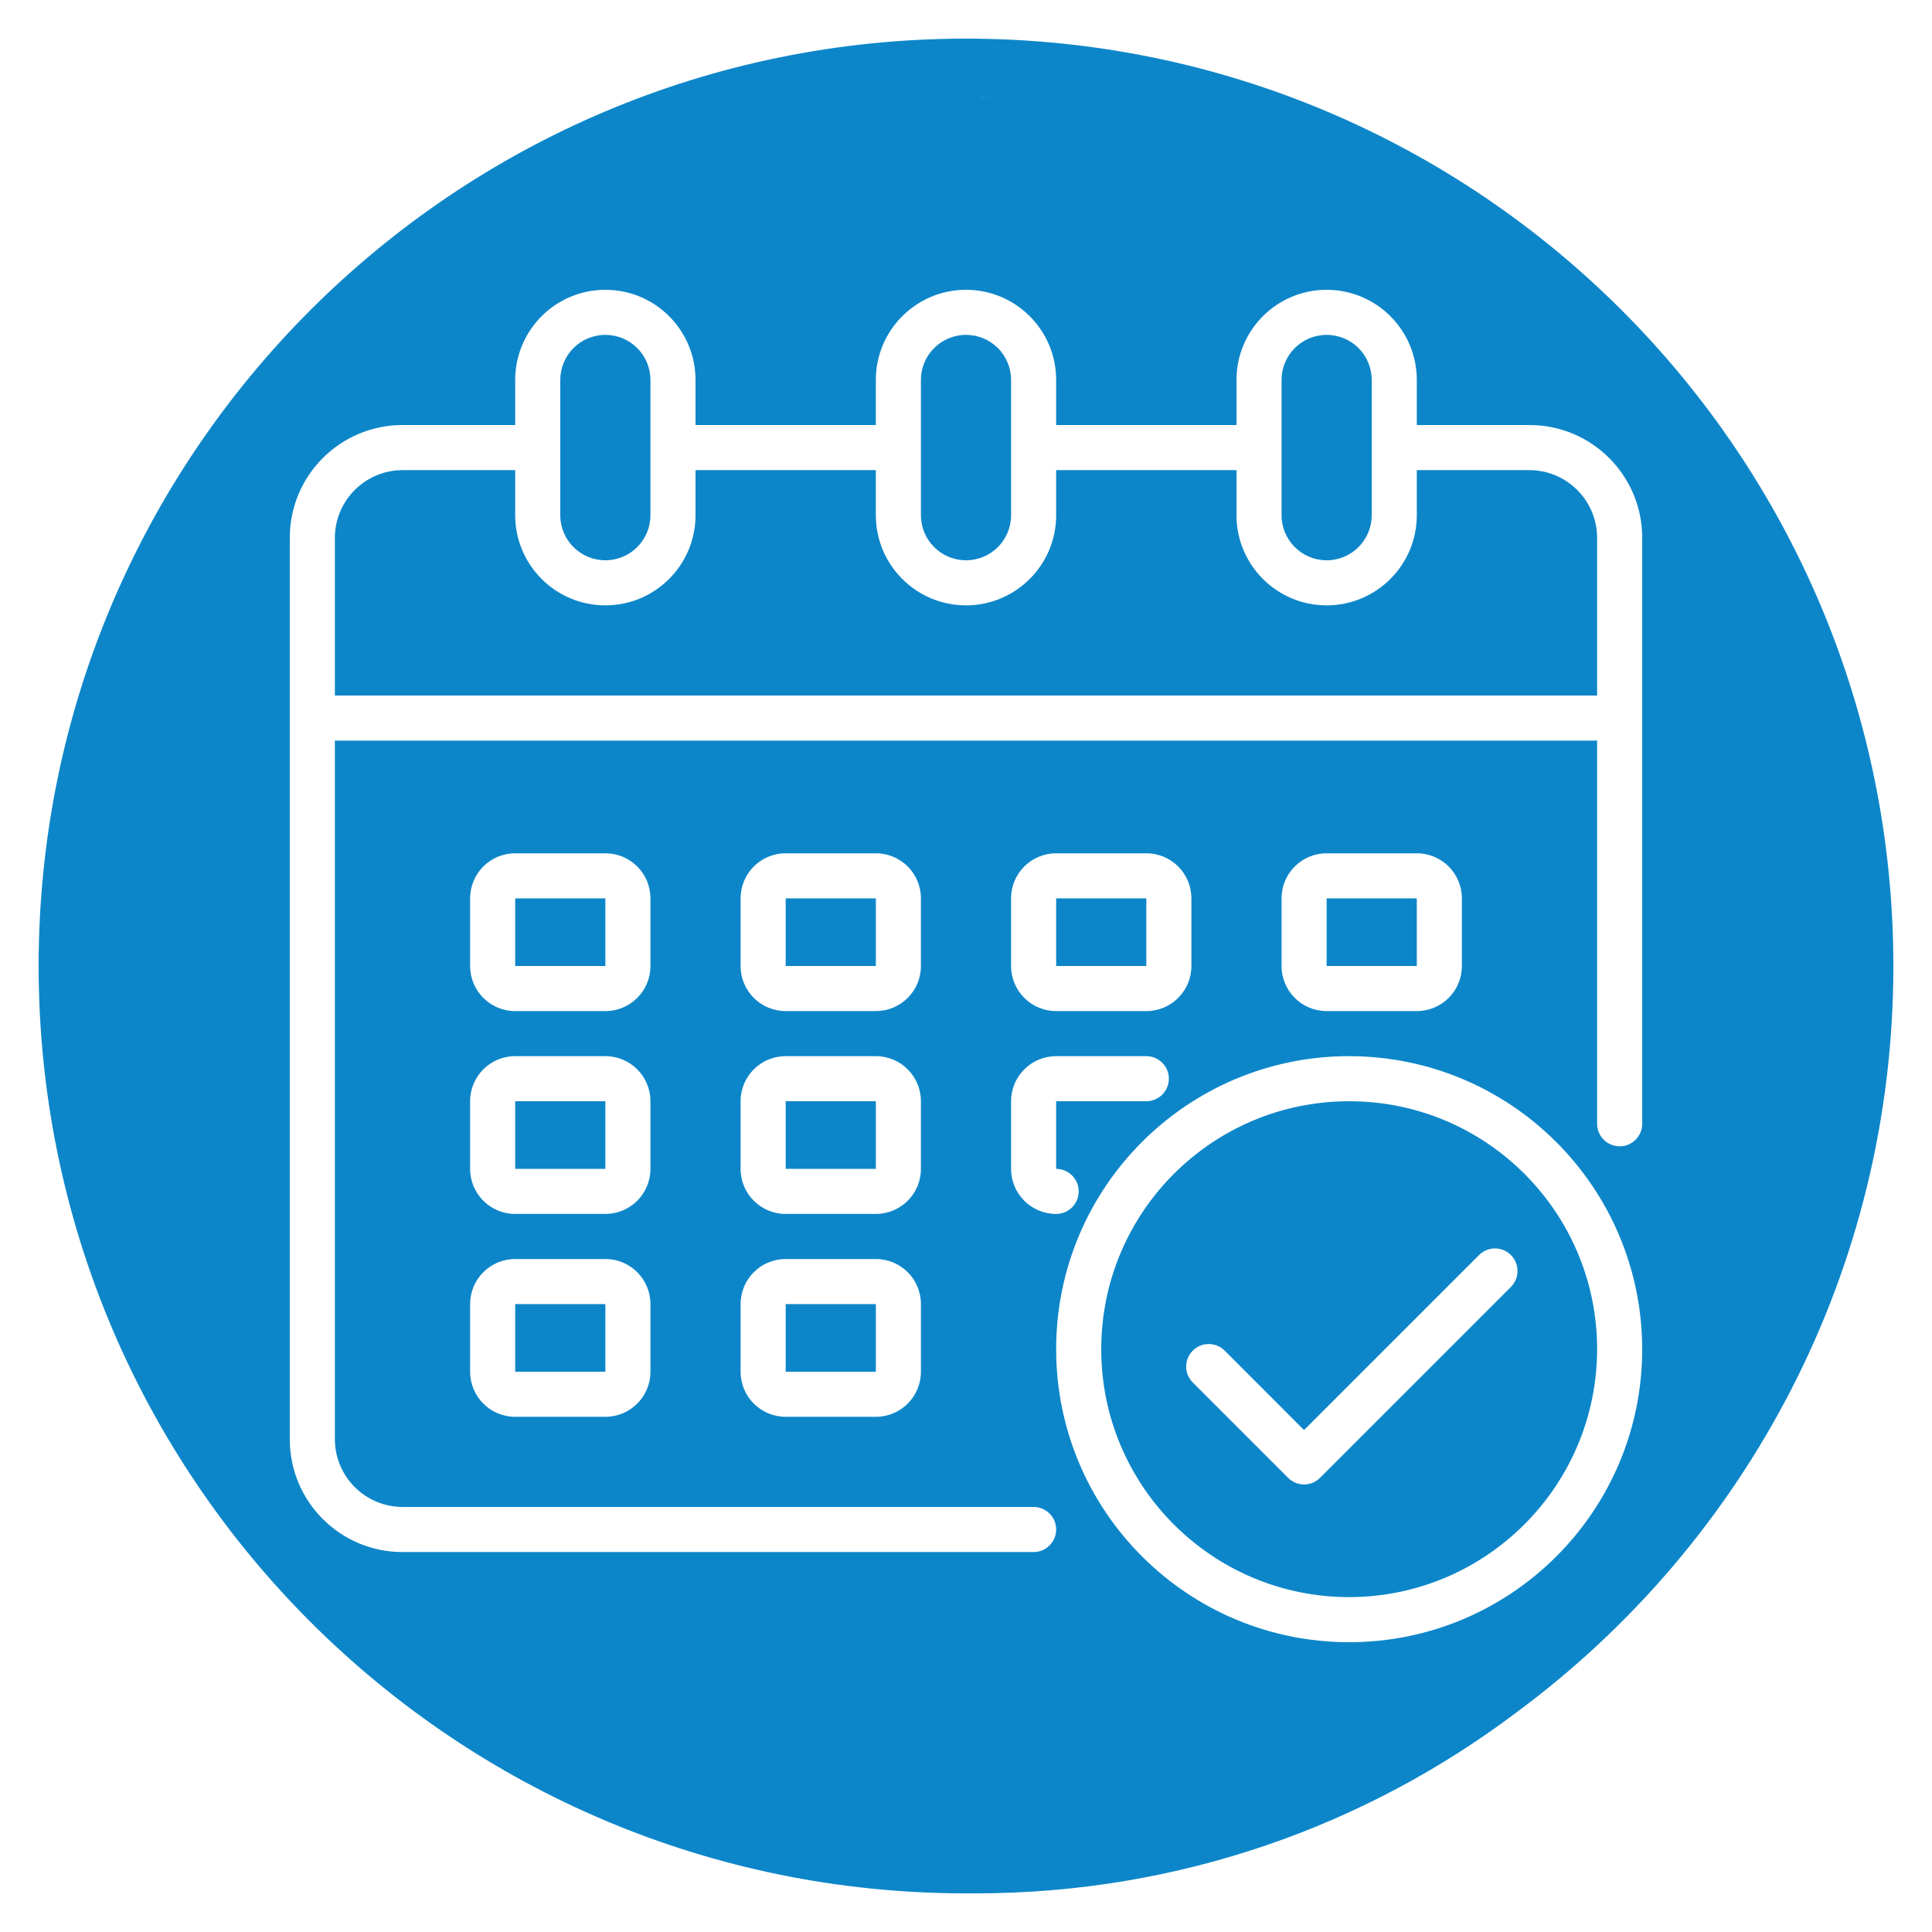 <svg xmlns="http://www.w3.org/2000/svg" id="Capa_1" data-name="Capa 1" viewBox="0 0 300 300"><defs><style>      .cls-1 {        fill: #0d86c9;      }    </style></defs><path class="cls-1" d="M94,87c3.87,0,7-3.13,7-7v-21c0-3.87-3.13-7-7-7s-7,3.13-7,7v21c0,3.87,3.13,7,7,7Z"></path><path class="cls-1" d="M237.5,73h-17.5v7c0,7.73-6.27,14-14,14s-14-6.27-14-14v-7h-28v7c0,7.73-6.27,14-14,14s-14-6.27-14-14v-7h-28v7c0,7.73-6.27,14-14,14s-14-6.27-14-14v-7h-17.5c-5.79.02-10.48,4.71-10.5,10.5v24.5h196v-24.5c-.02-5.79-4.71-10.48-10.5-10.5Z"></path><rect class="cls-1" x="122" y="171" width="14" height="10.5"></rect><rect class="cls-1" x="122" y="202.5" width="14" height="10.5"></rect><path class="cls-1" d="M209.5,171c-21.26,0-38.5,17.24-38.5,38.5s17.24,38.5,38.5,38.5c21.25-.03,38.47-17.25,38.5-38.5,0-21.26-17.24-38.5-38.5-38.5ZM234.67,199.78l-29.7,29.7c-1.37,1.37-3.58,1.37-4.95,0l-14.85-14.85c-1.31-1.36-1.31-3.51,0-4.86,1.34-1.39,3.56-1.43,4.95-.09l12.37,12.38,27.22-27.22c1.36-1.31,3.51-1.31,4.86,0,1.39,1.34,1.43,3.56.09,4.95Z"></path><rect class="cls-1" x="164" y="139.5" width="14" height="10.5"></rect><path class="cls-1" d="M206,87c3.87,0,7-3.13,7-7v-21c0-3.87-3.13-7-7-7s-7,3.13-7,7v21c0,3.87,3.13,7,7,7Z"></path><path class="cls-1" d="M150,87c3.87,0,7-3.13,7-7v-21c0-3.87-3.13-7-7-7s-7,3.13-7,7v21c0,3.87,3.13,7,7,7Z"></path><rect class="cls-1" x="206" y="139.5" width="14" height="10.5"></rect><rect class="cls-1" x="80" y="202.5" width="14" height="10.5"></rect><rect class="cls-1" x="80" y="171" width="14" height="10.5"></rect><rect class="cls-1" x="80" y="139.5" width="14" height="10.5"></rect><path class="cls-1" d="M150,6C70.47,6,6,70.47,6,150s64.47,144,144,144c.25,0,.5,0,.75,0,.25,0,.5,0,.75,0,31.59,0,60.73-10.51,84.12-28.21,35.42-26.23,58.38-68.33,58.38-115.79,0-79.53-64.47-144-144-144ZM152.41,15h.03c.45,0,.9.02,1.35.03-.57,0-1.15-.02-1.72-.02.11,0,.23,0,.34,0ZM209.5,255c-25.13,0-45.5-20.37-45.5-45.5s20.37-45.5,45.5-45.5c25.12.03,45.47,20.38,45.5,45.5,0,25.13-20.37,45.5-45.5,45.5ZM164,164h14c1.93,0,3.5,1.57,3.5,3.5s-1.57,3.5-3.5,3.5h-14v10.5c1.93,0,3.5,1.57,3.5,3.5s-1.57,3.5-3.5,3.5c-3.87,0-7-3.13-7-7v-10.5c0-3.87,3.13-7,7-7ZM157,150v-10.5c0-3.87,3.13-7,7-7h14c3.87,0,7,3.13,7,7v10.5c0,3.87-3.13,7-7,7h-14c-3.87,0-7-3.13-7-7ZM199,150v-10.5c0-3.87,3.13-7,7-7h14c3.87,0,7,3.13,7,7v10.5c0,3.87-3.13,7-7,7h-14c-3.87,0-7-3.13-7-7ZM251.5,178c-1.93,0-3.5-1.57-3.5-3.5v-59.5H52v108.5c.02,5.79,4.71,10.48,10.5,10.5h98c1.93,0,3.5,1.57,3.5,3.5s-1.57,3.5-3.5,3.5H62.5c-9.67,0-17.5-7.84-17.5-17.5V83.5c0-9.66,7.83-17.5,17.5-17.5h17.5v-7c0-7.73,6.27-14,14-14s14,6.27,14,14v7h28v-7c0-7.73,6.27-14,14-14s14,6.27,14,14v7h28v-7c0-7.73,6.27-14,14-14s14,6.27,14,14v7h17.5c9.67,0,17.5,7.84,17.5,17.5v91c0,1.93-1.57,3.5-3.5,3.5ZM136,188.5h-14c-3.87,0-7-3.13-7-7v-10.5c0-3.87,3.13-7,7-7h14c3.87,0,7,3.13,7,7v10.5c0,3.87-3.13,7-7,7ZM143,202.5v10.5c0,3.87-3.13,7-7,7h-14c-3.87,0-7-3.13-7-7v-10.5c0-3.87,3.13-7,7-7h14c3.87,0,7,3.13,7,7ZM136,157h-14c-3.87,0-7-3.13-7-7v-10.5c0-3.87,3.13-7,7-7h14c3.87,0,7,3.13,7,7v10.5c0,3.87-3.13,7-7,7ZM94,188.5h-14c-3.87,0-7-3.13-7-7v-10.5c0-3.87,3.13-7,7-7h14c3.87,0,7,3.13,7,7v10.5c0,3.87-3.13,7-7,7ZM101,202.5v10.5c0,3.87-3.13,7-7,7h-14c-3.87,0-7-3.13-7-7v-10.5c0-3.87,3.13-7,7-7h14c3.87,0,7,3.13,7,7ZM94,157h-14c-3.87,0-7-3.13-7-7v-10.5c0-3.87,3.13-7,7-7h14c3.87,0,7,3.13,7,7v10.5c0,3.87-3.13,7-7,7Z"></path><rect class="cls-1" x="122" y="139.5" width="14" height="10.5"></rect></svg>